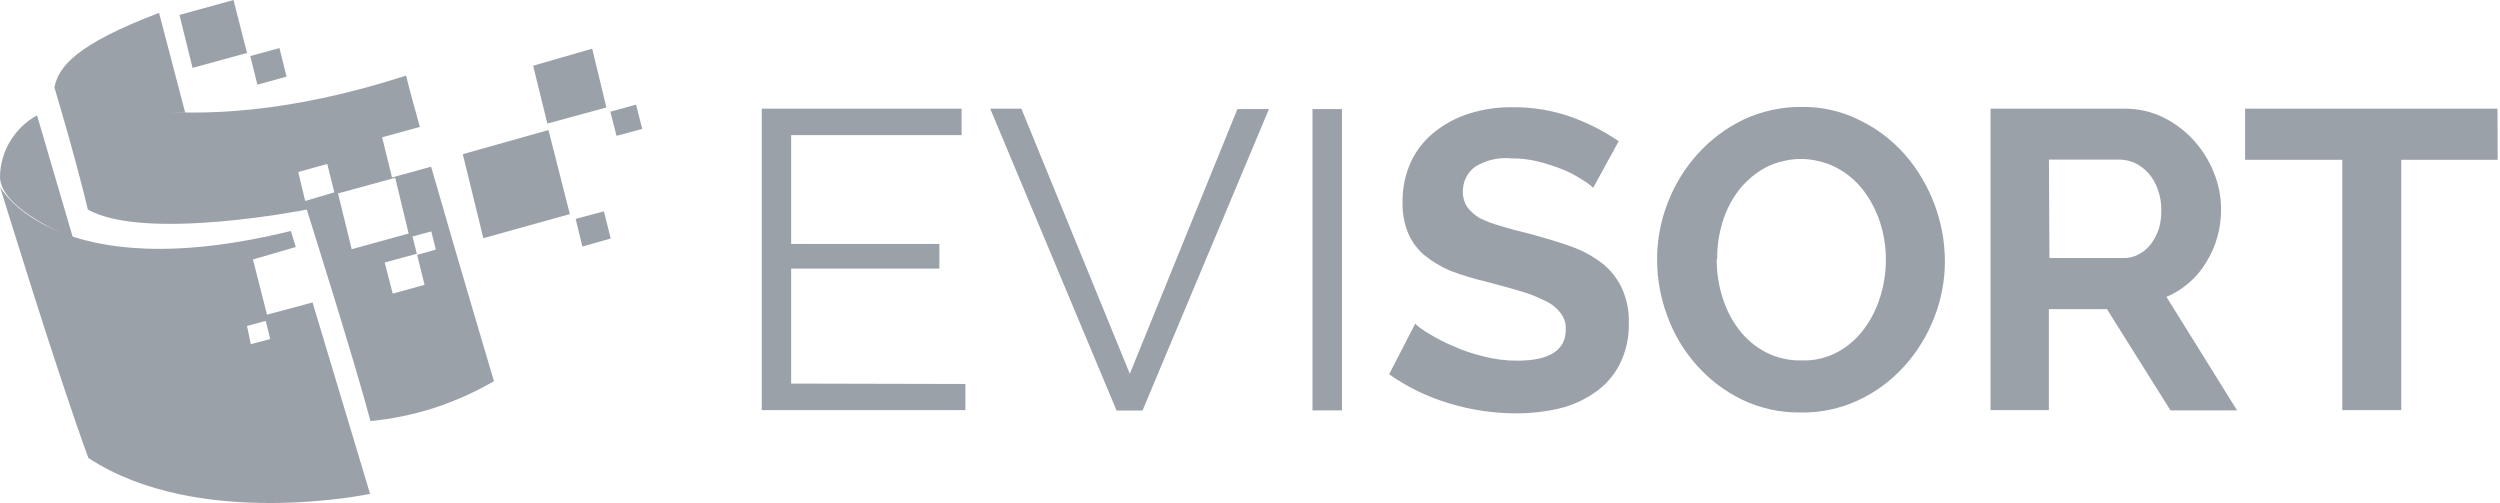 <svg xmlns="http://www.w3.org/2000/svg" width="994" height="200" viewBox="0 0 994 200" fill="none"><g opacity="0.5"><path d="M383.839 152.667V163.079H302.875V43.213H382.338V53.721H314.564V96.998H373.491V106.803H314.564V152.507L383.839 152.667Z" fill="#374453"></path><path d="M406.1 43.213L449.217 148.61L491.983 43.373H504.535L454.264 163.238H443.947L393.708 43.213H406.1Z" fill="#374453"></path><path d="M521.845 43.373H533.567V163.175H521.845V43.373Z" fill="#374453"></path><path d="M633.439 74.673C632.136 73.437 630.689 72.365 629.127 71.479C626.722 69.907 624.178 68.56 621.526 67.455C618.325 66.162 615.038 65.095 611.689 64.261C608.193 63.374 604.596 62.945 600.989 62.983C595.946 62.458 590.871 63.615 586.553 66.273C585.78 66.817 585.082 67.462 584.477 68.189C583.858 68.908 583.332 69.702 582.912 70.553C582.471 71.387 582.149 72.28 581.954 73.204C581.734 74.135 581.627 75.089 581.635 76.046C581.568 78.312 582.204 80.543 583.455 82.434C584.804 84.172 586.474 85.636 588.374 86.746C591.129 88.081 594.006 89.15 596.965 89.939C600.415 91.025 604.375 92.047 608.91 93.133C614.787 94.794 620.153 96.327 624.88 98.084C629.298 99.655 633.437 101.919 637.144 104.791C640.435 107.427 643.079 110.781 644.873 114.596C646.837 118.957 647.777 123.709 647.62 128.489C647.773 134.205 646.499 139.869 643.915 144.97C641.621 149.423 638.251 153.233 634.11 156.052C629.808 159.063 624.975 161.231 619.865 162.44C614.292 163.716 608.592 164.359 602.874 164.356C593.781 164.347 584.74 162.991 576.045 160.332C567.566 157.793 559.552 153.899 552.315 148.802L562.663 128.745C564.356 130.238 566.196 131.554 568.157 132.673C571.175 134.518 574.324 136.14 577.578 137.528C581.454 139.276 585.485 140.655 589.619 141.648C594.059 142.82 598.633 143.411 603.225 143.405C616.001 143.405 622.548 139.285 622.548 131.044C622.691 128.591 621.904 126.173 620.344 124.273C618.644 122.158 616.45 120.491 613.956 119.419C610.806 117.85 607.512 116.587 604.119 115.65C600.287 114.468 595.975 113.382 591.344 112.105C586.386 110.961 581.51 109.488 576.748 107.697C572.926 106.086 569.355 103.935 566.144 101.31C563.356 98.885 561.17 95.845 559.757 92.431C558.265 88.64 557.548 84.59 557.649 80.517C557.552 74.904 558.709 69.339 561.034 64.229C563.226 59.619 566.45 55.575 570.456 52.411C574.579 49.129 579.281 46.648 584.317 45.097C589.879 43.376 595.679 42.545 601.5 42.638C609.474 42.563 617.399 43.893 624.912 46.567C631.515 48.967 637.792 52.186 643.596 56.148L633.439 74.673Z" fill="#374453"></path><path d="M715.873 164.005C707.832 164.118 699.874 162.369 692.621 158.895C685.752 155.549 679.609 150.882 674.544 145.161C669.475 139.446 665.531 132.825 662.918 125.647C660.241 118.497 658.867 110.924 658.862 103.29C658.832 99.41 659.185 95.538 659.916 91.728C660.619 87.918 661.689 84.185 663.11 80.581C665.89 73.315 670.019 66.64 675.279 60.907C680.407 55.266 686.592 50.687 693.484 47.429C700.671 44.116 708.502 42.437 716.416 42.51C724.479 42.4 732.447 44.253 739.635 47.908C746.533 51.263 752.673 55.991 757.68 61.801C760.175 64.67 762.389 67.772 764.292 71.064C768.158 77.65 770.849 84.858 772.244 92.367C772.916 96.12 773.269 99.924 773.298 103.737C773.301 107.572 772.948 111.4 772.244 115.171C771.541 118.96 770.471 122.671 769.05 126.253C767.66 129.854 765.939 133.319 763.908 136.602C761.883 139.891 759.552 142.981 756.946 145.832C751.839 151.45 745.66 155.989 738.773 159.182C731.605 162.509 723.773 164.158 715.873 164.005ZM682.561 103.321C682.557 108.382 683.332 113.413 684.86 118.237C686.288 122.909 688.538 127.289 691.503 131.172C694.373 134.9 698.025 137.952 702.203 140.115C706.612 142.345 711.508 143.443 716.447 143.309C721.447 143.467 726.398 142.288 730.788 139.891C734.906 137.621 738.473 134.469 741.232 130.661C744.078 126.8 746.238 122.479 747.62 117.886C749.087 113.148 749.83 108.217 749.823 103.258C749.844 98.16 749.046 93.091 747.46 88.246C745.942 83.642 743.664 79.324 740.721 75.471C737.881 71.831 734.299 68.837 730.213 66.688C728.053 65.523 725.742 64.663 723.346 64.133C718.559 62.898 713.537 62.898 708.75 64.133C706.344 64.663 704.023 65.523 701.852 66.688C697.823 68.896 694.282 71.894 691.44 75.503C688.505 79.332 686.287 83.66 684.892 88.278C683.428 93.025 682.706 97.971 682.752 102.938L682.561 103.321Z" fill="#374453"></path><path d="M791.44 163.079V43.213H844.746C850.063 43.168 855.32 44.348 860.108 46.662C864.695 48.926 868.813 52.036 872.245 55.829C875.651 59.574 878.356 63.901 880.229 68.604C882.106 73.198 883.082 78.11 883.104 83.072C883.136 86.784 882.652 90.481 881.667 94.059C880.692 97.644 879.197 101.066 877.227 104.216C875.436 107.295 873.136 110.049 870.424 112.36C867.741 114.734 864.687 116.654 861.386 118.045L889.46 163.175H862.983L837.719 122.9H814.628V163.079H791.44ZM814.851 102.587H844.298C846.398 102.668 848.478 102.159 850.303 101.118C852.235 100.137 853.917 98.728 855.222 96.998C856.614 95.119 857.693 93.026 858.415 90.802C859.109 88.297 859.411 85.701 859.31 83.104C859.327 80.445 858.861 77.805 857.936 75.311C857.126 72.976 855.892 70.811 854.295 68.924C852.811 67.272 851.036 65.908 849.057 64.899C847.155 64.007 845.089 63.518 842.989 63.462H814.659L814.851 102.587Z" fill="#374453"></path><path d="M993.069 63.526H954.742V163.079H931.299V63.526H892.653V43.213H993.005L993.069 63.526Z" fill="#374453"></path><path d="M14.724 45.864L29.064 94.73C29.064 94.73 0 83.392 0 70.297C0.025 67.81 0.39 65.339 1.086 62.951C1.732 60.538 2.733 58.235 4.056 56.116C5.355 53.996 6.911 52.043 8.687 50.303C10.492 48.56 12.522 47.067 14.724 45.864Z" fill="#374453"></path><path d="M63.239 5.11L73.651 44.842C73.651 44.842 43.341 45.672 21.591 35.037C23.156 26.445 30.31 17.662 63.239 5.11Z" fill="#374453"></path><path d="M98.212 21.048L76.557 26.988L71.351 5.941L92.846 0L98.212 21.048Z" fill="#374453"></path><path d="M113.925 30.47L102.331 33.663L99.521 22.293L111.114 19.099L113.925 30.47Z" fill="#374453"></path><path d="M226.573 85.117L192.175 94.698L183.999 61.29L218.077 51.709L226.573 85.117Z" fill="#374453"></path><path d="M242.829 94.826L231.555 98.02L228.872 87.033L240.115 84.031L242.829 94.826Z" fill="#374453"></path><path d="M171.415 66.273L155.861 70.552L151.932 54.583L166.943 50.463C164.804 42.67 162.855 35.803 161.45 30.054C69.179 59.981 21.686 34.973 21.686 34.973C21.686 34.973 29.703 61.45 34.941 83.328C57.649 96.103 121.974 83.328 121.974 83.328C121.974 83.328 141.137 144.011 147.301 167.422C155.984 166.577 164.55 164.799 172.852 162.121C181.044 159.424 188.933 155.881 196.391 151.549C196.391 151.549 182.466 104.791 171.415 66.273ZM121.335 79.91L118.588 68.381L130.118 65.187L132.929 76.461L121.335 79.91ZM139.828 99.074L134.398 76.908L157.138 70.68L162.472 92.846L139.828 99.074ZM156.148 116.736L152.954 104.375L165.73 100.894L164.005 94.027L171.479 92.015L173.299 99.233L165.858 101.341L168.796 113.254L156.148 116.736Z" fill="#374453"></path><path d="M124.273 120.249L106.164 125.104L100.575 103.162L117.598 98.211L115.65 91.824C21.654 114.979 0 74.257 0 74.257C0 74.257 22.676 148.291 35.133 182.082C78.793 210.827 147.141 196.359 147.141 196.359L124.273 120.249ZM99.712 136.825L98.211 129.607L105.653 127.595L107.442 134.813L99.712 136.825Z" fill="#374453"></path><path d="M241.104 42.734L217.63 49.122L211.976 26.126L235.451 19.355L241.104 42.734Z" fill="#374453"></path><path d="M255.349 51.261L245.129 54.008L242.67 44.427L252.89 41.584L255.349 51.261Z" fill="#374453"></path></g></svg>
